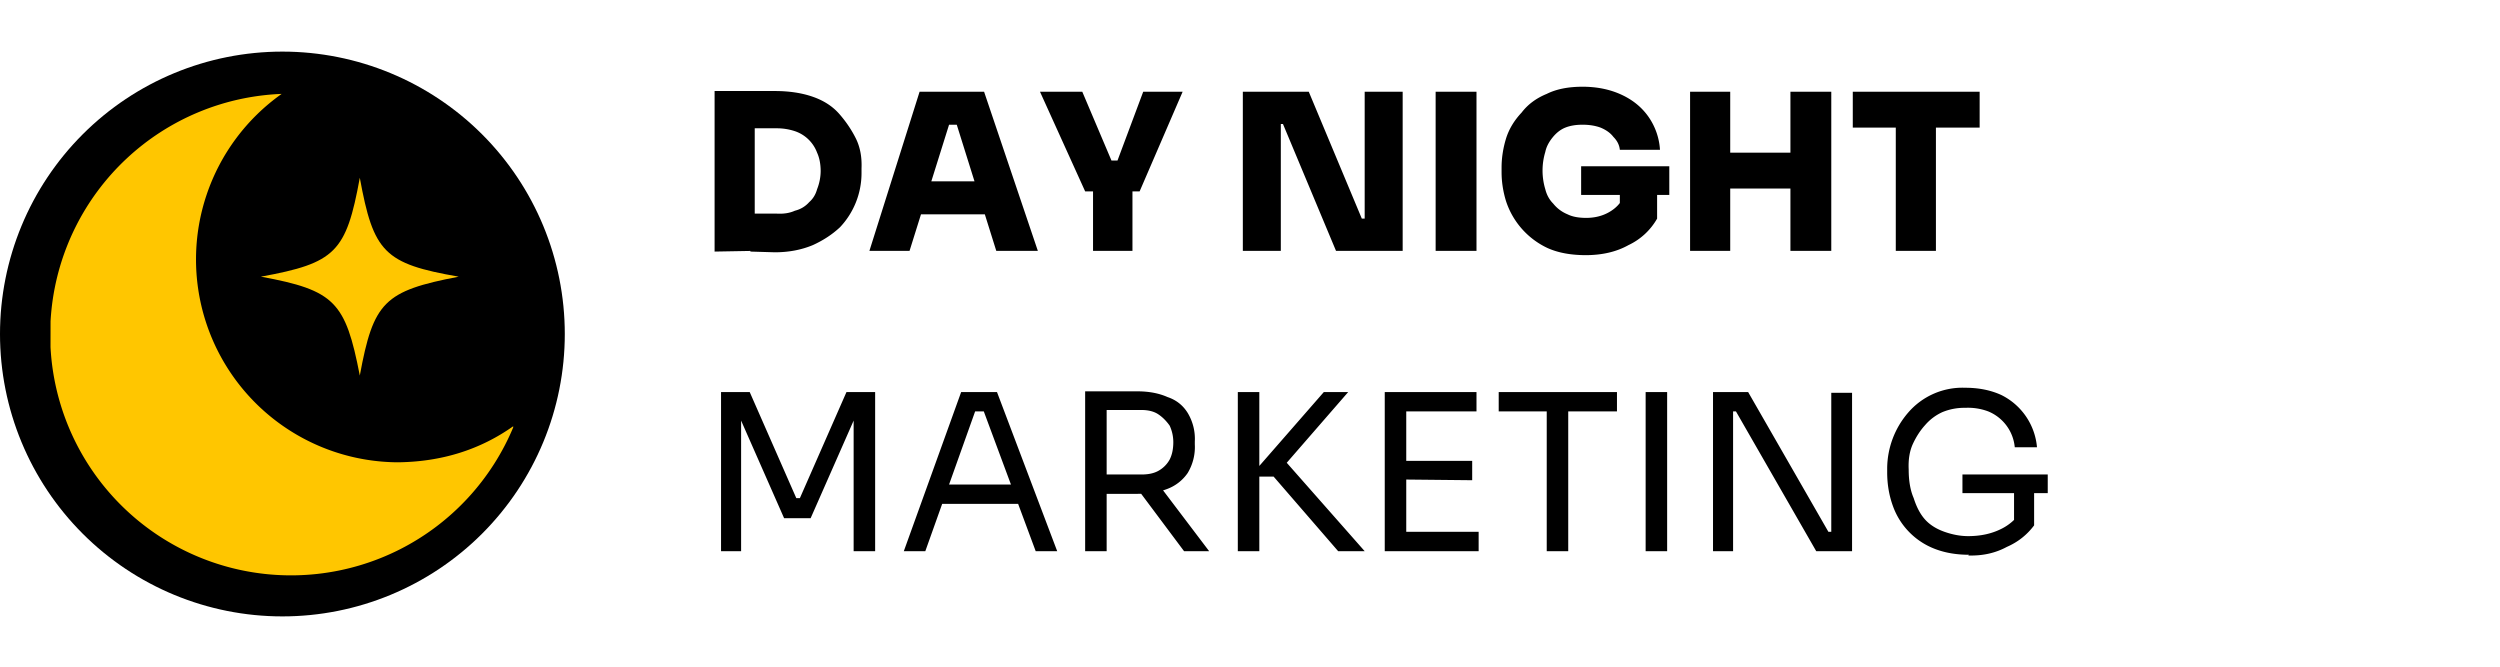 <svg xmlns="http://www.w3.org/2000/svg" viewBox="0 0 348.8 93" version="1.0"><defs><clipPath id="a"><path d="M0 7.2h78.8V86H0Zm0 0"/></clipPath><clipPath id="b"><path d="M39.4 7.2a39.4 39.4 0 1 0 0 78.8 39.4 39.4 0 0 0 0-78.8m0 0"/></clipPath><clipPath id="c"><path d="M7.1 13h64.5v67.5H7Zm0 0"/></clipPath><clipPath id="d"><path d="M36.4 24.8H64v27.8H36.4Zm0 0"/></clipPath></defs><path d="M104.7 35.1v-5.3h3.6q1.5.1 2.6-.4 1.2-.3 2-1.2.8-.7 1.1-1.8a7 7 0 0 0 .5-2.5q0-1.5-.5-2.6a5 5 0 0 0-3.1-3 8 8 0 0 0-2.6-.4h-3.6v-5.2h3.4q3 0 5.3.8t3.7 2.4 2.3 3.4.8 4.2v.7a11 11 0 0 1-3 7.5q-1.6 1.5-3.8 2.5-2.4 1-5.3 1Zm-5 0V12.7h5.6V35Zm21.6-.1 7-22.2h9l7.5 22.2H139l-5.7-18.2 1.6.6h-4l1.7-.6-5.7 18.2Zm5.7-5.1 1.7-4.6h8.5l1.6 4.6Zm24.4-3.2-6.3-13.9h5.9l4.2 9.9-.8-.3h2.2l-.8.3 3.7-9.9h5.5l-6 13.9Zm1.1 8.3v-9h5.5v9Zm20.9 0V12.8h9.2l7.4 17.7h1l-.6.5V12.8h5.3V35h-9.3L179 17.3h-.9l.6-.5V35Zm26.9 0V12.8h5.7V35Zm21 .6q-3.2 0-5.4-1a11 11 0 0 1-5.8-6.6q-.6-2-.6-4v-.6q0-2 .6-4t2.2-3.7q1.3-1.7 3.5-2.6 2-1 5-1t5.4 1.1 3.8 3.1a9 9 0 0 1 1.6 4.6H226q-.1-1-.9-1.8-.6-.8-1.8-1.3-1.1-.4-2.5-.4t-2.4.4-1.8 1.4-1 2a9 9 0 0 0 0 5.2q.3 1.2 1.1 2 .8 1 2 1.5 1 .5 2.6.5 1.8 0 3.2-.8t2-2.1l-.5 3.3V26h5.2v4.5a9 9 0 0 1-4 3.7q-2.5 1.4-6 1.4m-.6-8.4v-4h12.3v4Zm29.2 7.8V12.8h5.7V35Zm-14 0V12.8h5.6V35Zm4.6-8.7v-5h10.4v5Zm24.1 8.7V17.2h5.6V35Zm-6-17.2v-5h17.7v5ZM100.6 76.9V54.7h4l6.5 14.8h.5l6.5-14.8h4v22.2h-3v-19l.3.1-6.3 14.3h-3.7L103.1 58h.3v18.9Zm25.5 0 8-22.2h5l8.4 22.2h-3L137 56.7l1.4.7h-3.6l1.5-.7-7.2 20.2Zm4.8-6.6 1-2.7h9.6l1 2.7Zm20.5 6.6V54.6h3v22.3Zm13.8 0-7.4-9.9h3.4l7.5 9.9Zm-11.9-8v-2.7h6q1.4 0 2.3-.5a4 4 0 0 0 1.6-1.6q.5-1 .5-2.4 0-1.2-.5-2.3-.7-1-1.6-1.6t-2.4-.6h-6v-2.6h5.5q2.4 0 4.2.8 1.8.6 2.8 2.2a7 7 0 0 1 1 4v.4a7 7 0 0 1-1 4 6 6 0 0 1-2.8 2.2q-1.8.7-4.2.7Zm33.4 8-9-10.4h-3.3l10.3-11.8h3.4l-9.3 10.7-.3-2 11.9 13.5Zm-14 0V54.7h3v22.2Zm20.5 0V54.7h3v22.2Zm2.4 0v-2.7h10.7v2.7Zm0-10v-2.6h9.8V67Zm0-9.5v-2.7H206v2.7Zm20.2 19.5v-20h3v20Zm-6.7-19.5v-2.7h16.5v2.7Zm20.5 19.5V54.7h3v22.2Zm9.4 0V54.7h4.9l11.2 19.5h1l-.6.6v-20h2.9v22.1h-5l-11.2-19.5h-1l.6-.5v20Zm35.7.5q-2.6 0-4.7-.8a10 10 0 0 1-5.9-6q-.8-2.2-.8-4.7v-.6a12 12 0 0 1 2.9-7.7 10 10 0 0 1 8-3.5q2.8 0 5 1a9 9 0 0 1 5 7.3h-3.1a6 6 0 0 0-3.7-5 8 8 0 0 0-3.2-.5 8 8 0 0 0-3.2.6 7 7 0 0 0-2.4 1.8q-1 1.1-1.7 2.6t-.6 3.6q0 2.4.7 4 .6 1.9 1.6 3t2.7 1.7 3.3.6q2.6 0 4.6-1a7 7 0 0 0 3-2.8l-1.2 3.6V68h2.8v5.3q-1.5 2-3.8 3-2.4 1.3-5.4 1.2m-.8-8.7v-2.6h11.9v2.6Zm0 0"/><g clip-path="url(#a)"><g clip-path="url(#b)"><path d="M0 7.2h78.8V86H0Zm0 0"/></g></g><g clip-path="url(#c)"><path fill="#ffc600" d="M71.7 59.4q-7 5-16.2 5.1a28.3 28.3 0 0 1-16.2-51.4 33.6 33.6 0 1 0 32.4 46.3m0 0" fill-rule="evenodd"/></g><g clip-path="url(#d)"><path fill="#ffc600" d="M64 38.6c-10.4 2-11.9 3.5-13.8 13.8-2-10.3-3.5-11.9-13.8-13.8 10.4-1.9 11.9-3.4 13.8-13.8 1.9 10.4 3.4 12 13.8 13.8m0 0"/></g></svg>